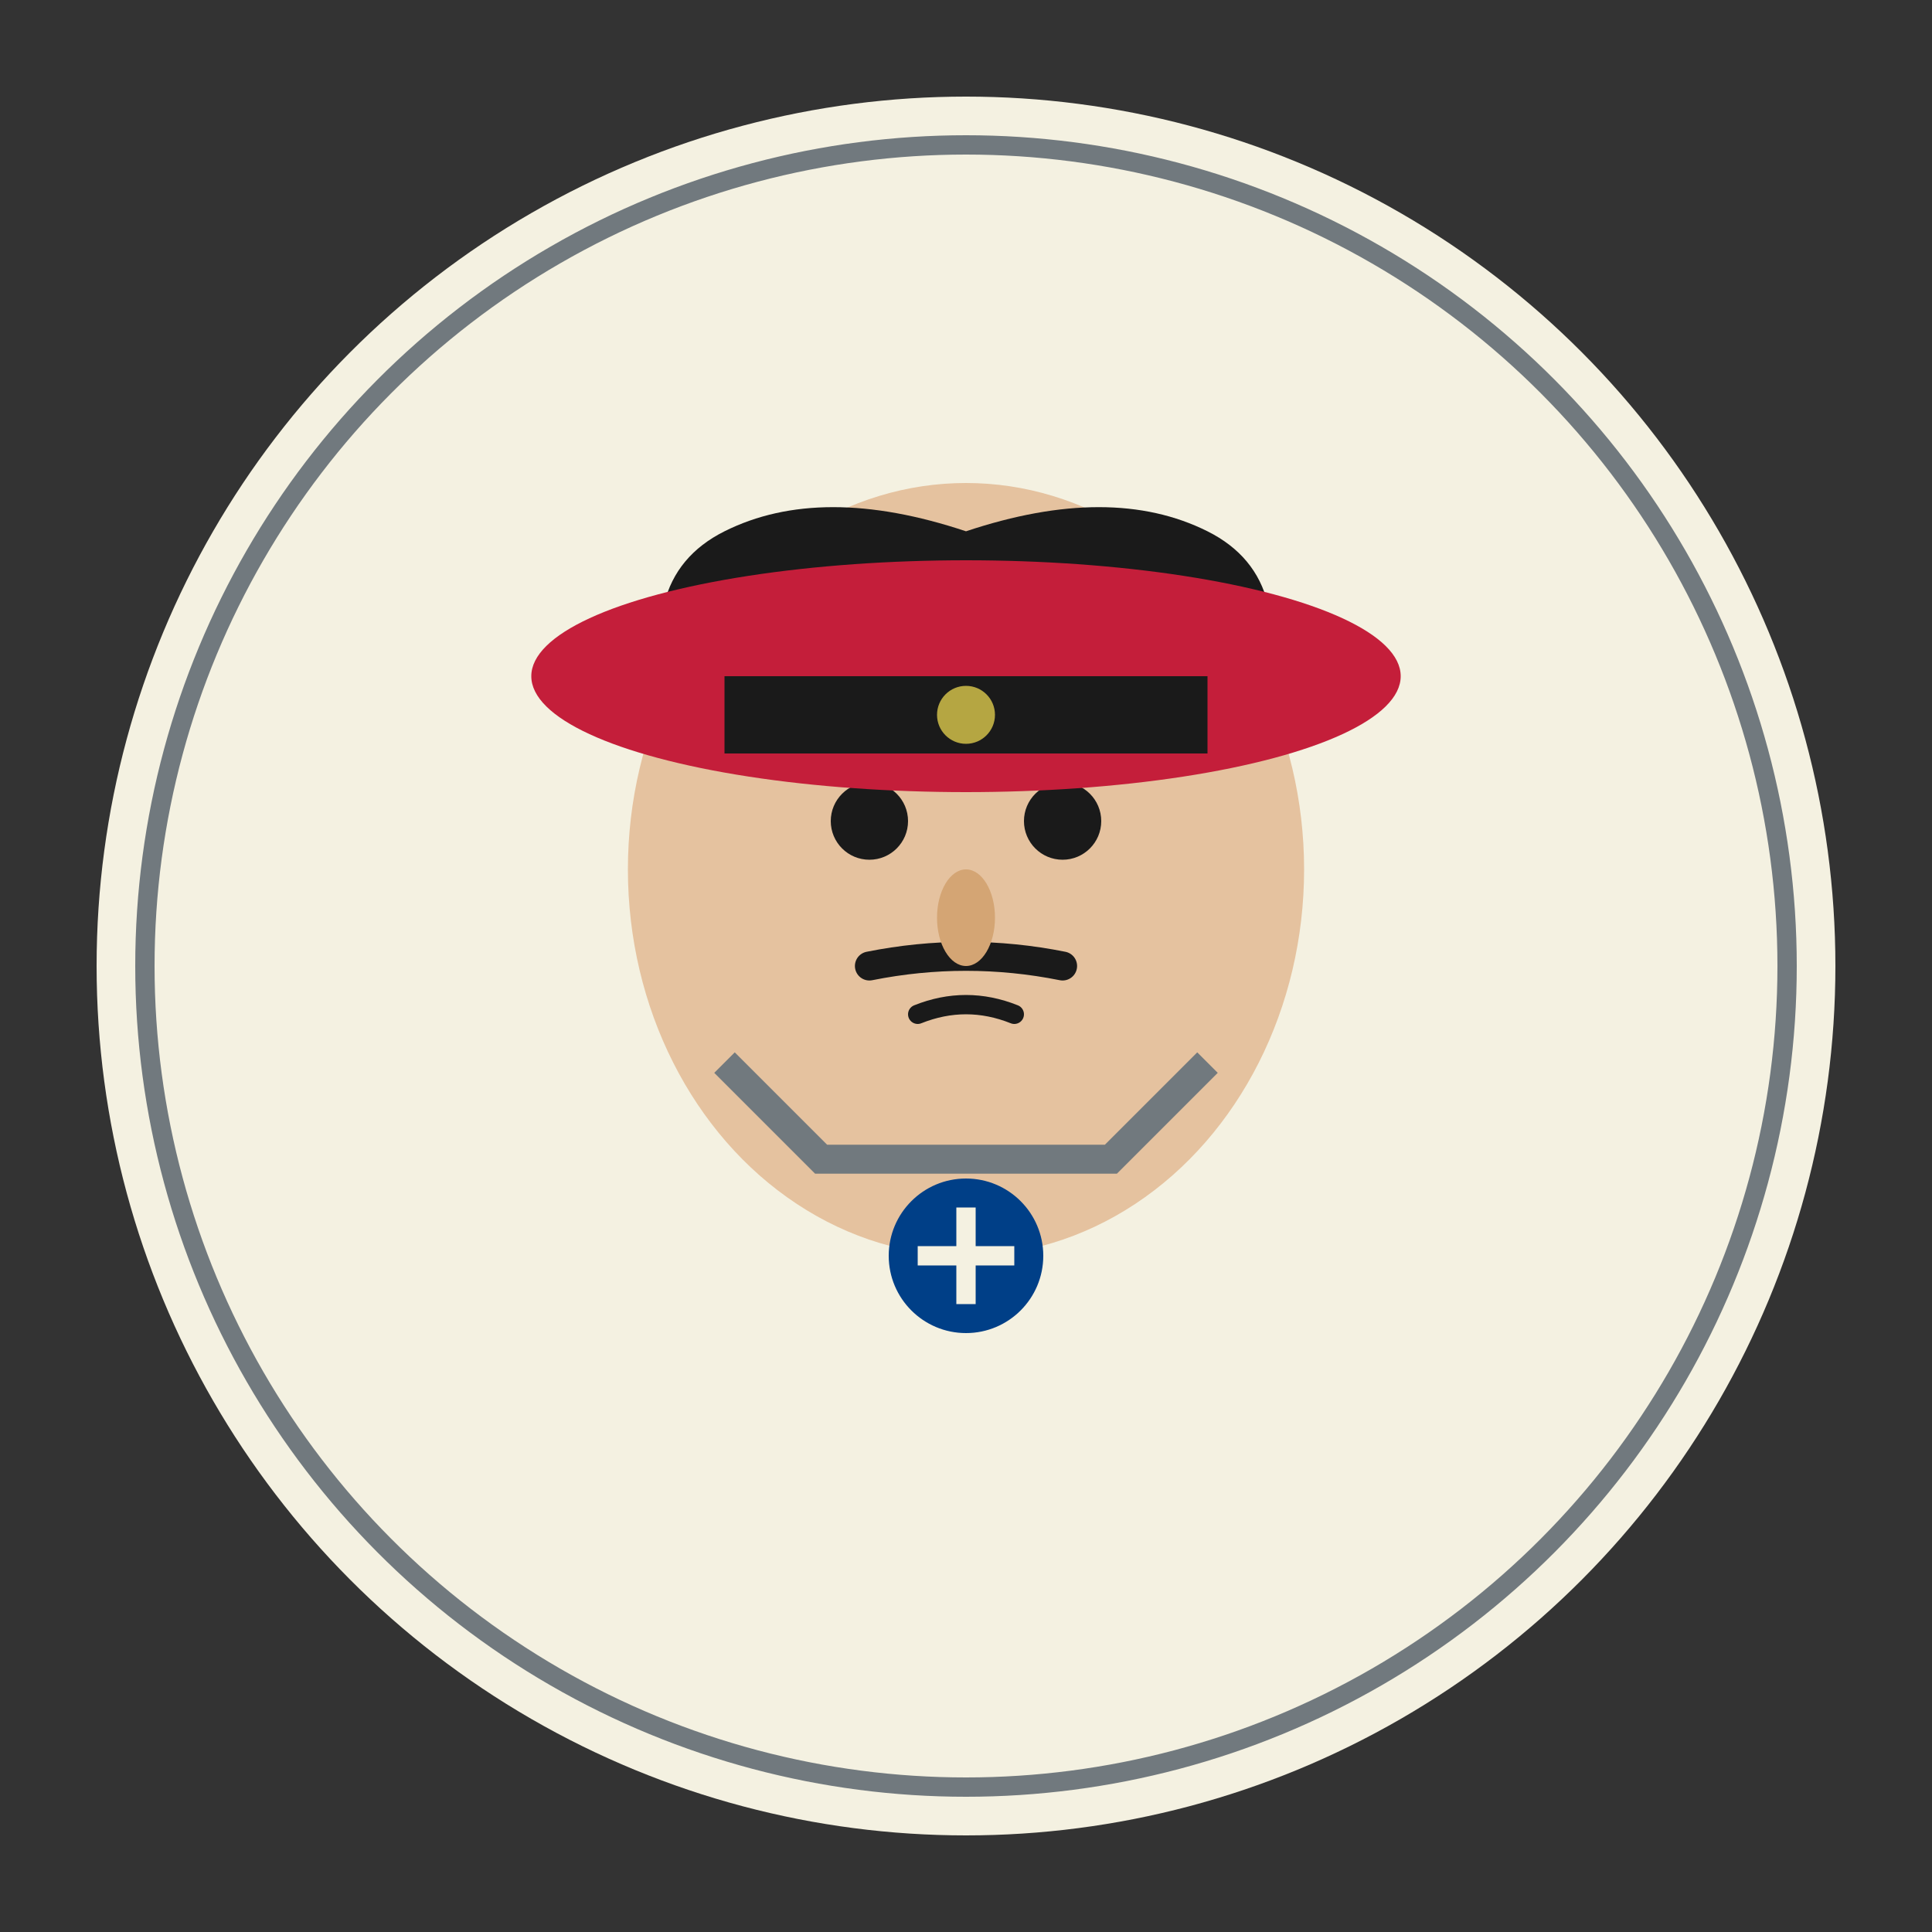 <svg xmlns="http://www.w3.org/2000/svg" viewBox="0 0 200 200" fill="none">
  <rect x="0" y="0" width="200" height="200" fill="#333333" stroke="none"/>
  <!-- Портрет в стиле ретро железнодорожного работника -->
  <circle cx="100" cy="100" r="90" fill="#F4F1E1"/>
  <circle cx="100" cy="100" r="85" stroke="#71797E" stroke-width="2"/>
  <!-- Лицо -->
  <ellipse cx="100" cy="90" rx="35" ry="40" fill="#E5C29F"/>
  <!-- Волосы -->
  <path d="M 70 75 Q 65 60 75 55 Q 85 50 100 55 Q 115 50 125 55 Q 135 60 130 75 Q 125 70 115 68 Q 100 65 85 68 Q 75 70 70 75" fill="#1A1A1A"/>
  <!-- Усы -->
  <path d="M 90 100 Q 100 98 110 100" stroke="#1A1A1A" stroke-width="3" fill="none" stroke-linecap="round"/>
  <!-- Глаза -->
  <circle cx="90" cy="85" r="4" fill="#1A1A1A"/>
  <circle cx="110" cy="85" r="4" fill="#1A1A1A"/>
  <!-- Нос -->
  <ellipse cx="100" cy="95" rx="3" ry="5" fill="#D4A574"/>
  <!-- Рот -->
  <path d="M 95 105 Q 100 103 105 105" stroke="#1A1A1A" stroke-width="2" fill="none" stroke-linecap="round"/>
  <!-- Железнодорожная фуражка -->
  <ellipse cx="100" cy="70" rx="45" ry="12" fill="#C41E3A"/>
  <rect x="75" y="70" width="50" height="8" fill="#1A1A1A"/>
  <circle cx="100" cy="74" r="3" fill="#B5A642"/>
  <!-- Воротник униформы -->
  <path d="M 75 110 L 85 120 L 115 120 L 125 110" stroke="#71797E" stroke-width="3" fill="none"/>
  <!-- Эмблема на груди -->
  <circle cx="100" cy="130" r="8" fill="#003F87"/>
  <path d="M 100 125 L 100 135 M 95 130 L 105 130" stroke="#F4F1E1" stroke-width="2"/>
</svg>

